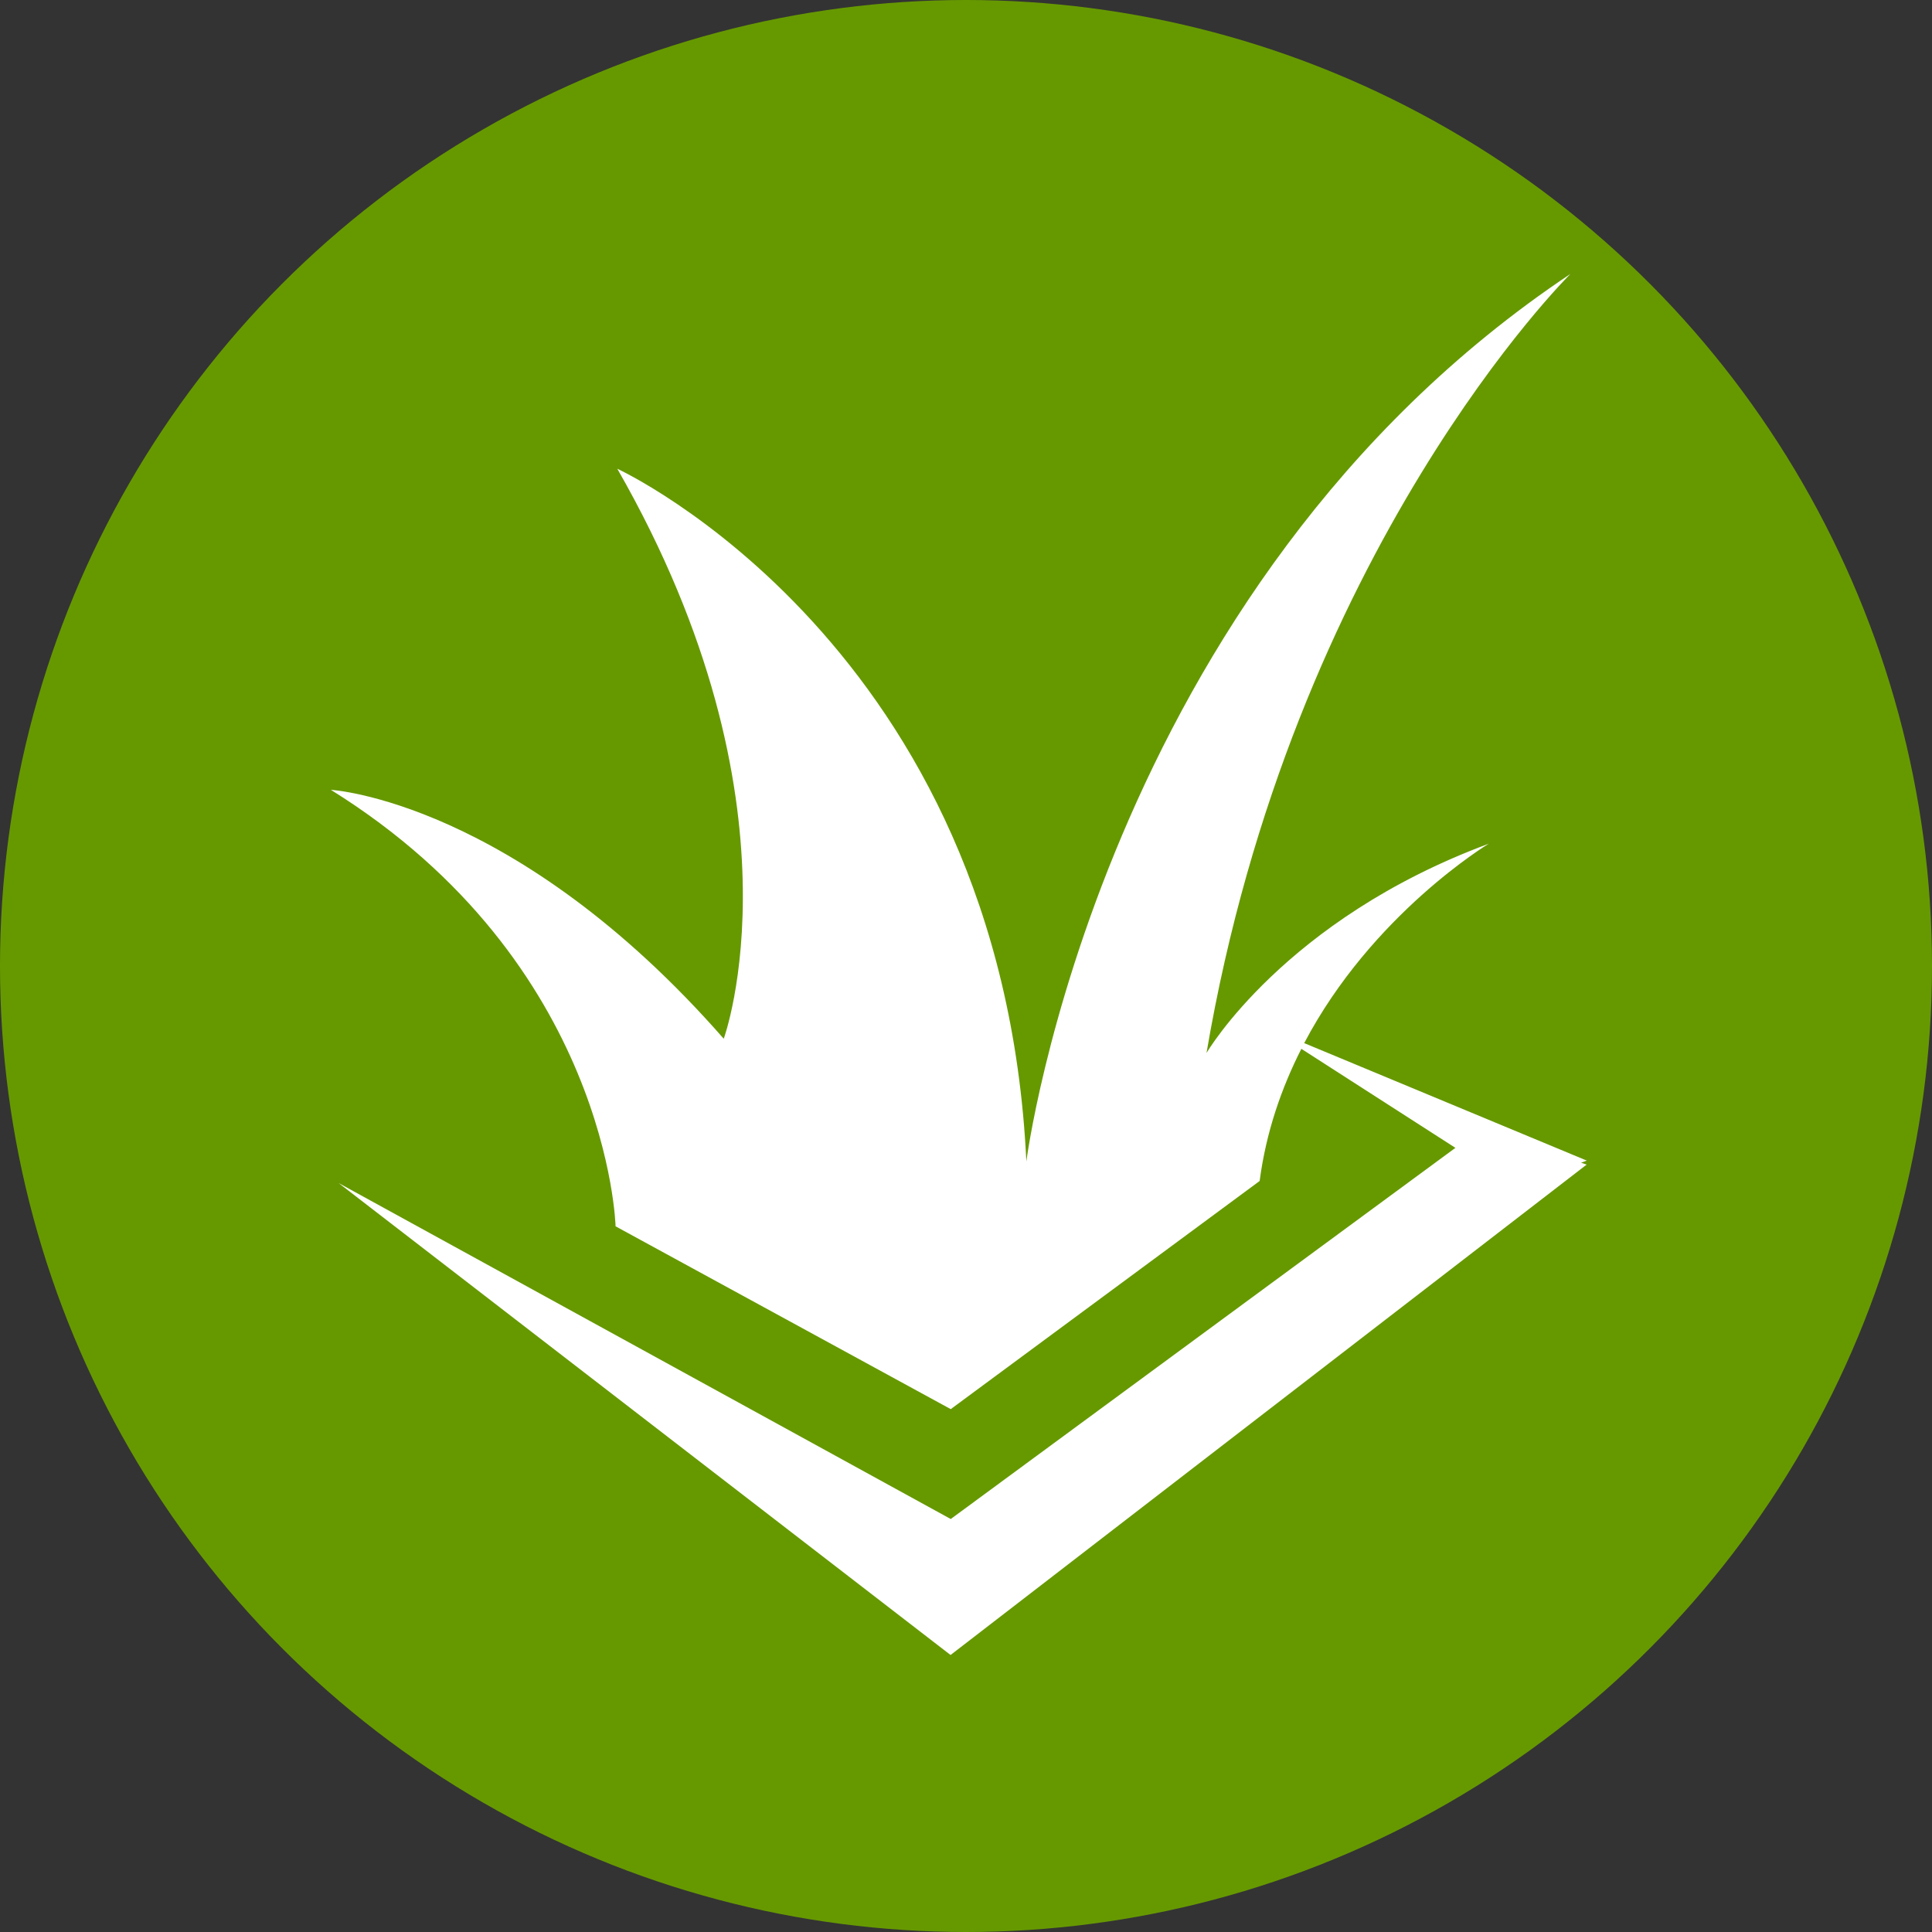 <?xml version="1.0" encoding="UTF-8"?> <!-- Generator: Adobe Illustrator 23.0.1, SVG Export Plug-In . SVG Version: 6.00 Build 0) --> <svg xmlns="http://www.w3.org/2000/svg" xmlns:xlink="http://www.w3.org/1999/xlink" id="Layer_1" x="0px" y="0px" viewBox="0 0 70 70" style="enable-background:new 0 0 70 70;" xml:space="preserve"><rect x="0" y="0" width="70" height="70" fill="#333333" stroke="none"/> <g> <g> <circle style="fill:#669900;" cx="35" cy="35" r="35"></circle> </g> <g transform="translate(50 50) scale(0.69 0.69) rotate(0) translate(-50 -50)"> <path style="fill:#FFFFFF;" d="M60.86,38.48l-14.84-6.17c3.57-6.79,9.69-10.47,9.69-10.47c-10.74,3.98-14.82,10.99-14.82,10.99 C45.4,6.31,60-8.08,60-8.08C35.3,8.4,31.43,38.52,31.43,38.52C30.14,11.43,9.95,2.15,9.95,2.15c10.1,17.62,5.59,29.93,5.59,29.93 C4.58,19.57-5.09,19.01-5.09,19.01C9.52,28.1,9.86,41.93,9.86,41.93l17.6,9.6l16.22-11.98c0.34-2.58,1.15-4.89,2.19-6.94l8.09,5.2 l-26.5,19.49L-4.68,39.66l32.13,24.78l33.4-25.75l-0.29-0.1L60.86,38.48z"></path> </g> </g> </svg> 